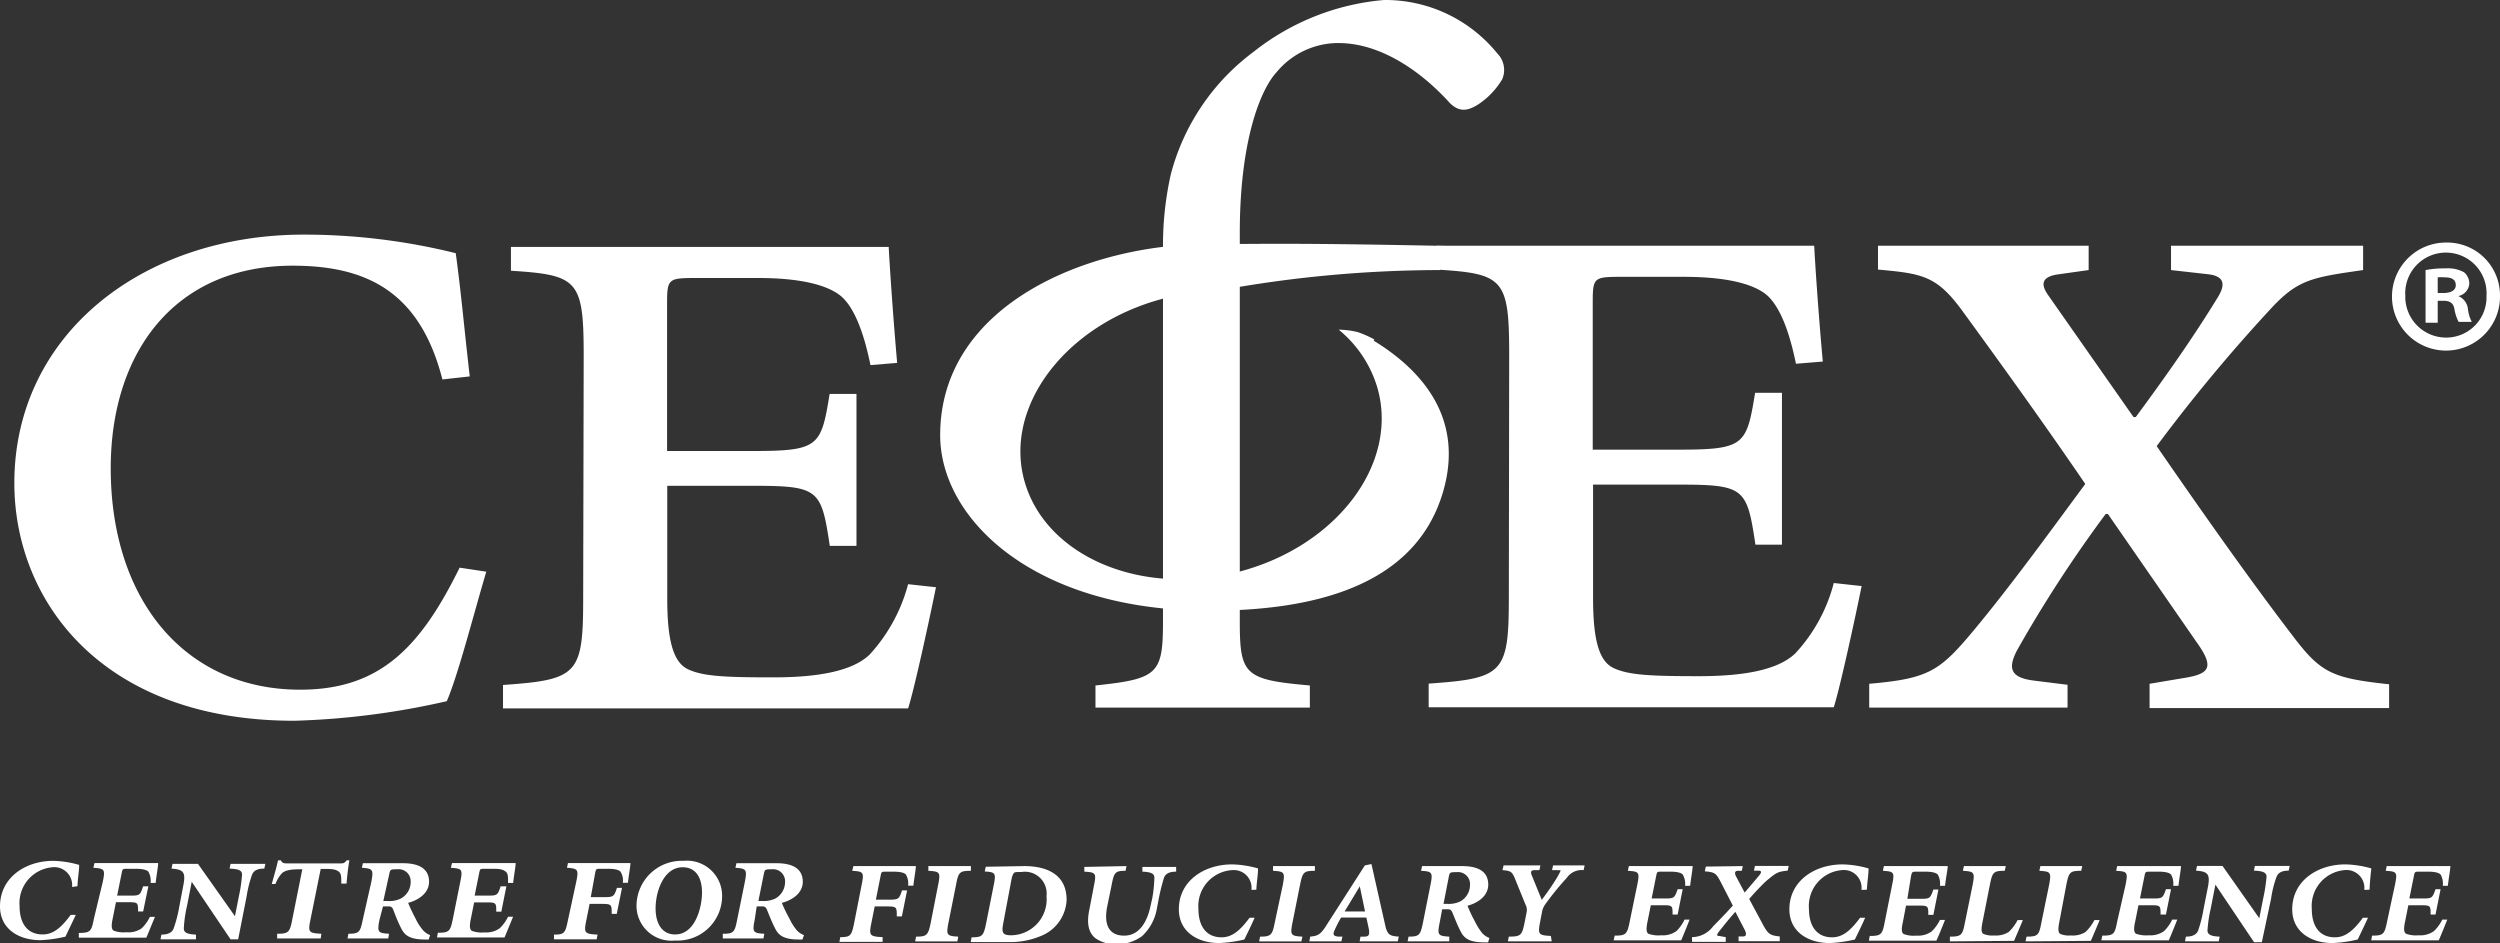 <svg xmlns="http://www.w3.org/2000/svg" viewBox="0 0 148.11 55.89"><rect x="0" y="0" width="148.11" height="55.89" fill="#333333" stroke="none"/><defs><style>.cls-1{fill:#fff}</style></defs><g id="Layer_2" data-name="Layer 2"><g id="Layer_1-2" data-name="Layer 1"><path d="M89.41 21.06c0-4.54-.31-4.85-4.31-5.09v-1.41h22.38c.06 1.16.25 4 .51 6.86l-1.59.13c-.44-2.15-1-3.32-1.58-3.93s-2-1.22-5.07-1.22H96.2c-1.78 0-1.84 0-1.84 1.53v8.71h5c4 0 4.11-.25 4.62-3.37h1.59v9H104c-.51-3.37-.63-3.56-4.62-3.56h-5v6.69c0 2.39.31 3.74 1.2 4.17s2.22.49 5.07.49c2.67 0 4.69-.37 5.71-1.35a9.66 9.66 0 0 0 2.28-4.17l1.65.18c-.32 1.6-1.27 6-1.65 7.18h-24v-1.4c4.44-.31 4.75-.61 4.75-5.15Zm34.33-6.5V16l-1.78.25c-.89.12-1.14.49-.63 1.22l5.07 7.24h.13c1.9-2.57 3.48-4.84 4.87-7.11.45-.74.39-1.23-.56-1.35l-2.22-.25v-1.44H140V16c-3 .43-3.86.55-5.45 2.27a98 98 0 0 0-6.78 8.16c2.66 3.86 5.58 8 8 11.16 1.71 2.27 2.34 2.58 5.77 2.95v1.41h-14.19v-1.44l1.84-.31c1.65-.25 2.09-.56.95-2.15l-5.26-7.6h-.13a77 77 0 0 0-5.26 8.09c-.51 1-.45 1.6 1 1.78l2 .25v1.35h-11.75v-1.41c3.55-.31 4.18-.74 6.27-3.26s4.32-5.58 6.53-8.58c-2.47-3.62-5.13-7.3-7.28-10.25-1.52-2.08-2.35-2.21-5-2.45v-1.41Zm-97.53 7.92c-1.33-5.21-4.5-6.74-8.87-6.74-7 0-10.78 5.15-10.78 12 0 7.85 4.44 13.12 11.22 13.12 4.69 0 7.1-2.45 9.45-7.23l1.58.24c-.7 2.33-1.65 6.07-2.34 7.67a46 46 0 0 1-9 1.16C6.06 42.72.85 35.61.85 28.62.85 19.85 8.4 13.9 18 13.9a37.3 37.3 0 0 1 9 1.1c.32 2.33.51 4.54.83 7.3Zm8.37-1.35c0-4.53-.31-4.84-4.31-5.09v-1.41h22.38c.06 1.17.25 4 .5 6.87l-1.58.13c-.44-2.15-1-3.32-1.58-3.93s-2-1.23-5.07-1.23h-3.55c-1.78 0-1.85 0-1.85 1.53v8.72h5c4 0 4.12-.25 4.63-3.38h1.59v9h-1.58c-.51-3.37-.63-3.56-4.63-3.56h-5v6.69c0 2.39.33 3.74 1.21 4.17s2.22.49 5.07.49c2.67 0 4.69-.37 5.71-1.35a9.9 9.9 0 0 0 2.28-4.17l1.65.18c-.32 1.6-1.27 6-1.65 7.18h-24v-1.39c4.44-.31 4.75-.62 4.75-5.16Z" class="cls-1"/><path d="M81.42 20.11a6 6 0 0 0-1-.44 5.3 5.3 0 0 0-1.11-.14 7 7 0 0 1 2.3 3.47c1.26 4.47-2.4 9.33-8.16 10.86S62 33 60.71 28.56s2.4-9.33 8.17-10.86a14.4 14.4 0 0 1 3.12-.45A72.6 72.6 0 0 1 85.31 16l.28-1.43c-9.15-.19-10.94-.11-14-.11-7.08 0-15.89 3.56-15.89 11.32 0 5 5.61 10.4 15.95 10.4 7.81 0 12.44-2.33 13.83-7s-1.62-7.48-4.1-9" class="cls-1"/><path d="M73.45 13.8c0-5.48 1.23-8.48 2.16-9.5a4.75 4.75 0 0 1 3.68-1.75c2.75 0 5.21 2 6.61 3.56.53.51 1 .51 1.7.06A4.6 4.6 0 0 0 89 4.69a1.39 1.39 0 0 0-.29-1.52A8.54 8.54 0 0 0 82 0a14.4 14.4 0 0 0-7.72 3.06 13.22 13.22 0 0 0-4.91 7.24 19.2 19.2 0 0 0-.47 4.24v22.28c0 3.11-.3 3.4-4 3.79v1.31h12.7v-1.31c-3.86-.34-4.15-.62-4.15-3.79ZM4.27 52.55a1.06 1.06 0 0 0-1.17-1.17 2.13 2.13 0 0 0-1.94 2.3c0 1 .44 1.68 1.37 1.68.64 0 1.11-.42 1.66-1.16h.3c-.2.44-.48 1-.61 1.29a8 8 0 0 1-1.49.21c-1.27 0-2.39-.66-2.39-2C0 52 1.49 51 3.16 51a6 6 0 0 1 1.53.24c0 .38-.08.72-.1 1.26Zm1.82-.31c.15-.74.11-.78-.56-.83l.07-.28h3.77c0 .2-.09.67-.15 1.18h-.3a1.08 1.08 0 0 0-.13-.67c-.09-.09-.3-.17-.75-.17h-.47c-.3 0-.31 0-.36.25l-.27 1.34h.73c.6 0 .63 0 .81-.55h.31L8.48 54h-.3c0-.52 0-.55-.59-.55h-.72l-.2 1c-.08.39-.07.61.07.69a1.7 1.7 0 0 0 .74.09 1.38 1.38 0 0 0 .91-.23 2.4 2.4 0 0 0 .49-.68h.3c-.11.26-.41 1-.51 1.23h-4v-.28c.68 0 .75-.09.89-.83Zm8.02 3.41h-.45l-2.3-3.41-.28 1.43a7.5 7.5 0 0 0-.19 1.33c0 .24.18.35.72.37v.28h-2.1l.05-.28c.41 0 .64-.13.73-.37a8 8 0 0 0 .33-1.28l.24-1.26c.16-.8 0-.95-.7-1l.06-.28h1.51l2.19 3.1.23-1.17a9 9 0 0 0 .19-1.29c0-.25-.19-.34-.74-.36l.06-.28h2.06l-.06.28c-.41 0-.63.11-.73.37a7 7 0 0 0-.32 1.28Zm4.28-1.15c-.15.73-.1.78.65.82l-.04.28h-2.58v-.28c.67 0 .75-.09.89-.82l.6-3h-.18c-.61 0-.84.09-1 .21a1.8 1.8 0 0 0-.41.66h-.22c.15-.55.29-1 .37-1.4h.17c.08.16.16.18.36.18h3.15c.2 0 .24 0 .39-.18h.16c-.07.36-.14 1-.17 1.38h-.31c0-.41 0-.59-.15-.71s-.34-.16-.73-.16H19Zm4.09 0c-.14.73-.09.78.57.82l-.05.28h-2.41l.05-.28c.63 0 .7-.09.85-.82l.51-2.26c.14-.74.08-.78-.56-.83l.06-.27h2.36c.7 0 1.56.17 1.56 1.1 0 .62-.54 1.06-1.24 1.25a10 10 0 0 0 .44.93 3 3 0 0 0 .45.7 1.1 1.1 0 0 0 .41.28l-.08.26h-.23c-.9 0-1.19-.26-1.38-.62s-.36-.79-.47-1.09-.2-.25-.55-.25h-.08Zm.23-1.12H23a1.5 1.5 0 0 0 .73-.14 1.11 1.11 0 0 0 .6-1 .71.71 0 0 0-.79-.74c-.4 0-.42 0-.48.29Zm4.56-1.14c.15-.74.11-.78-.56-.83l.07-.28h3.77c0 .2-.09.67-.15 1.18h-.3c0-.37 0-.56-.14-.67s-.29-.17-.74-.17h-.48c-.29 0-.3 0-.35.25l-.27 1.34h.73c.6 0 .63 0 .81-.55H30l-.3 1.5h-.3c0-.52 0-.55-.59-.55h-.72l-.2 1c-.08.39-.07.61.07.69a1.7 1.7 0 0 0 .74.09 1.38 1.38 0 0 0 .91-.25 2.4 2.4 0 0 0 .49-.68h.3c-.11.26-.41 1-.51 1.23h-4l.05-.28c.68 0 .74-.09.89-.83Zm6.87 0c.15-.74.1-.78-.55-.83l.06-.28h3.7c0 .2-.09.67-.15 1.17h-.3a1 1 0 0 0-.14-.66c-.08-.09-.29-.17-.75-.17h-.4c-.29 0-.3 0-.35.25L35 53.15h.69c.65 0 .68 0 .86-.55h.3l-.31 1.54h-.3c0-.56 0-.59-.63-.59h-.68l-.2 1c-.15.73-.09.78.67.82l-.05.28h-2.53v-.28c.61 0 .67-.09.82-.82ZM40.5 51a2.08 2.08 0 0 1 2.28 2.14A2.64 2.64 0 0 1 40 55.72a2.07 2.07 0 0 1-2.29-2.11A2.68 2.68 0 0 1 40.5 51m-.5 4.36c1.2 0 1.59-1.63 1.59-2.48s-.34-1.5-1.15-1.5c-1.1 0-1.6 1.4-1.6 2.44 0 .82.33 1.54 1.16 1.54m4.71-.86c-.15.73-.09.78.57.82l-.05.28h-2.41v-.28c.64 0 .71-.09.85-.82l.46-2.26c.14-.74.08-.78-.56-.83l.06-.27H46c.7 0 1.56.17 1.56 1.1 0 .62-.53 1.06-1.24 1.25a8 8 0 0 0 .45.93 3.2 3.2 0 0 0 .44.7 1.1 1.1 0 0 0 .42.28l-.09.26h-.22c-.9 0-1.19-.26-1.38-.62s-.36-.79-.48-1.09-.19-.25-.55-.25h-.08Zm.22-1.12h.25a1.6 1.6 0 0 0 .74-.14 1.12 1.12 0 0 0 .59-1 .71.71 0 0 0-.79-.74c-.39 0-.41 0-.47.29Zm6.12-.97c.15-.74.1-.78-.56-.82l.07-.28h3.7c0 .19-.09.66-.15 1.16h-.31a1.06 1.06 0 0 0-.13-.66c-.08-.09-.29-.17-.75-.17h-.4c-.29 0-.3 0-.35.25l-.28 1.41h.68c.65 0 .69 0 .87-.55h.3l-.31 1.54h-.3c0-.56 0-.59-.63-.59h-.68l-.2 1c-.15.73-.09.78.67.82v.28h-2.56l.05-.28c.61 0 .67-.09.82-.82Zm6.47-1.1v.28c-.67 0-.74.08-.88.83l-.45 2.25c-.14.73-.1.78.58.82l-.05.28h-2.5l.05-.28c.64 0 .72-.09.87-.82l.44-2.25c.15-.75.1-.79-.58-.83v-.28Zm3.16 0c1.21 0 2.51.41 2.51 2a2.41 2.41 0 0 1-1.36 2.07 4.7 4.7 0 0 1-2.17.43h-2.15l.05-.28c.64 0 .71-.09.86-.82l.45-2.26c.15-.74.09-.78-.53-.82l.06-.28Zm-1.24 3.37c-.11.57-.06.73.48.73A2.13 2.13 0 0 0 62 53.09a1.29 1.29 0 0 0-1.48-1.43c-.28 0-.4 0-.45.06s-.1.16-.14.35Zm7.3-3.37-.06.28c-.61 0-.68.09-.82.83l-.26 1.26c-.23 1.13.12 1.75 1 1.75s1.37-.78 1.58-1.84l.09-.4a8 8 0 0 0 .12-1.19c0-.24-.19-.34-.71-.36v-.28h2v.28c-.4 0-.63.12-.72.36a12 12 0 0 0-.31 1.24l-.12.63a2.88 2.88 0 0 1-.87 1.59 2.5 2.5 0 0 1-1.46.48 2.1 2.1 0 0 1-1.31-.36c-.34-.28-.54-.76-.36-1.65l.28-1.46c.15-.74.11-.79-.57-.83v-.28Zm7.4 1.41A1.05 1.05 0 0 0 73 51.55a2.13 2.13 0 0 0-2 2.3c0 1 .45 1.68 1.37 1.68.64 0 1.11-.42 1.66-1.16h.3c-.19.44-.47 1-.61 1.29a8 8 0 0 1-1.49.21c-1.27 0-2.39-.66-2.39-2 0-1.68 1.49-2.66 3.16-2.66a6 6 0 0 1 1.53.24c0 .38-.07.72-.1 1.26Zm3.76-1.41v.28c-.66 0-.73.08-.88.83l-.45 2.25c-.14.73-.1.78.59.82l-.06.28h-2.5l.05-.28c.64 0 .73-.09.87-.82l.48-2.25c.14-.75.09-.79-.58-.83v-.28Zm2.7 4.18h.21c.29 0 .36-.1.27-.53l-.13-.6h-1.5a8 8 0 0 0-.38.74c-.13.28-.07.36.23.39h.23l-.06.28h-1.9l.05-.28c.42-.05.6-.07 1-.73l2.24-3.49.39-.08.83 3.69c.13.55.33.57.79.61l-.06.28h-2.26ZM79.66 54h1.21l-.31-1.49Zm5.63.67c-.15.73-.09.78.57.82v.28h-2.47l.06-.28c.63 0 .7-.09.85-.82l.45-2.26c.15-.74.08-.78-.56-.82l.06-.28h2.36c.71 0 1.56.17 1.56 1.1 0 .62-.53 1.06-1.23 1.25a8 8 0 0 0 .44.93 3.6 3.6 0 0 0 .44.7 1.1 1.1 0 0 0 .42.28l-.08.26h-.23c-.9 0-1.19-.26-1.38-.62s-.36-.79-.48-1.09-.19-.25-.55-.25h-.08Zm.23-1.12h.24a1.6 1.6 0 0 0 .74-.14 1.12 1.12 0 0 0 .59-1 .71.71 0 0 0-.79-.74c-.39 0-.41 0-.47.29Zm6.41 2.22h-2.6l.06-.28c.72 0 .78-.09.93-.82l.12-.61a.66.66 0 0 0-.06-.46l-.65-1.6c-.16-.38-.27-.41-.72-.45l.07-.28h2.18l-.06.28h-.26c-.25 0-.27.1-.2.29l.6 1.47c.38-.5.81-1.13 1-1.49s.13-.24-.11-.27h-.28l.06-.28h1.87l-.06.28a1.08 1.08 0 0 0-1 .46 17 17 0 0 0-1.24 1.52 1.2 1.2 0 0 0-.21.42l-.13.68c-.14.73-.09.78.64.82ZM97 52.41c.15-.74.1-.78-.56-.82l.06-.28h3.78c0 .19-.09.66-.15 1.17h-.3a1.06 1.06 0 0 0-.14-.67c-.08-.09-.29-.17-.74-.17h-.48c-.29 0-.3 0-.35.25l-.27 1.34h.72c.6 0 .63 0 .82-.55h.3l-.3 1.5h-.3c0-.52 0-.55-.59-.55h-.7l-.2 1c-.08.39-.07.61.06.69a1.74 1.74 0 0 0 .75.09 1.38 1.38 0 0 0 .91-.25 2.4 2.4 0 0 0 .48-.68h.3c-.1.26-.4 1-.5 1.23h-4l.06-.28c.68 0 .74-.09.89-.83Zm6.25-1.1-.06.28h-.24c-.18 0-.2.15-.09.35l.5.94.85-1c.12-.14.19-.28 0-.3h-.3l.06-.28h2l-.06.28c-.62.06-.7.14-1.28.62a14 14 0 0 0-1 1.06l.81 1.51c.32.6.46.65 1 .71v.28H103v-.28h.26q.28 0 .12-.36l-.57-1.1c-.32.35-.61.72-.9 1.08s-.18.34 0 .36l.33.06v.28h-2v-.28a1.59 1.59 0 0 0 1.26-.65c.31-.31.73-.74 1.16-1.22l-.72-1.4c-.28-.53-.34-.57-.94-.63l.06-.28Zm7.03 1.41a1.05 1.05 0 0 0-1.17-1.17 2.13 2.13 0 0 0-1.94 2.3c0 1 .45 1.68 1.37 1.68.64 0 1.11-.42 1.66-1.16h.3c-.19.44-.47 1-.61 1.29a8 8 0 0 1-1.49.21c-1.27 0-2.39-.66-2.39-2 0-1.68 1.49-2.66 3.16-2.66a6 6 0 0 1 1.53.24c0 .38-.07.72-.1 1.26Zm1.82-.31c.15-.74.11-.78-.55-.82l.06-.28h3.78c0 .19-.1.66-.16 1.17h-.3a1.08 1.08 0 0 0-.13-.67c-.09-.09-.29-.17-.75-.17h-.47c-.29 0-.3 0-.36.25l-.22 1.36h.72c.6 0 .63 0 .82-.55h.3l-.3 1.5h-.3c0-.52 0-.55-.59-.55h-.73l-.19 1c-.09.39-.08.61.06.69a1.7 1.7 0 0 0 .74.09 1.37 1.37 0 0 0 .91-.25 2.4 2.4 0 0 0 .49-.68h.3c-.1.26-.4 1-.51 1.23h-4l.05-.28c.68 0 .75-.09.89-.83Zm3.42 3.36v-.28c.68 0 .75-.09.89-.83l.46-2.25c.14-.74.08-.78-.58-.82l.06-.28h2.48l-.06.28c-.67 0-.73.08-.88.82l-.44 2.23c-.08.39-.08.61.06.69a1.36 1.36 0 0 0 .63.09 1.4 1.4 0 0 0 .87-.21 2.7 2.7 0 0 0 .52-.7h.31c-.14.35-.42 1-.52 1.23Zm4.48 0 .06-.28c.68 0 .74-.09.88-.83l.46-2.25c.14-.74.08-.78-.58-.82l.06-.28h2.48l-.06.28c-.67 0-.73.08-.88.82l-.42 2.23c-.08.39-.07.61.06.69a1.36 1.36 0 0 0 .63.09 1.4 1.4 0 0 0 .87-.21 2.7 2.7 0 0 0 .52-.7h.31c-.14.35-.42 1-.52 1.23Zm5.93-3.36c.14-.74.1-.78-.56-.82l.06-.28h3.78c0 .19-.09.66-.15 1.17h-.31a1.08 1.08 0 0 0-.13-.67c-.08-.09-.29-.17-.75-.17h-.47c-.29 0-.3 0-.35.25l-.27 1.34h.72c.6 0 .63 0 .82-.55h.3l-.3 1.5H128c0-.52 0-.55-.59-.55h-.72l-.2 1c-.09.39-.07.61.06.69a1.8 1.8 0 0 0 .75.09 1.38 1.38 0 0 0 .91-.25 2.4 2.4 0 0 0 .48-.68h.3c-.1.26-.4 1-.5 1.23h-4l.06-.28c.68 0 .74-.09.88-.83Zm8.07 3.41h-.46l-2.29-3.41-.28 1.43a8 8 0 0 0-.19 1.28c0 .24.19.35.72.37l-.05.28h-2l.05-.28c.41 0 .64-.13.73-.37a8 8 0 0 0 .32-1.28l.25-1.26c.16-.8 0-.95-.7-1l.06-.28h1.51l2.18 3.1.23-1.17a10 10 0 0 0 .2-1.29c0-.24-.2-.34-.75-.36l.06-.28h2.06l-.06.28c-.4 0-.62.12-.72.37a6.3 6.3 0 0 0-.32 1.28Zm6.07-3.1a1.06 1.06 0 0 0-1.18-1.17 2.13 2.13 0 0 0-1.93 2.3c0 1 .44 1.68 1.37 1.68.64 0 1.11-.42 1.66-1.16h.3c-.2.44-.47 1-.61 1.29a8 8 0 0 1-1.49.21c-1.27 0-2.39-.66-2.39-2 0-1.68 1.49-2.66 3.15-2.66a6 6 0 0 1 1.54.24c-.05.38-.08.72-.11 1.26Zm1.82-.31c.15-.74.11-.78-.55-.82l.06-.28h3.77c0 .19-.09.66-.15 1.17h-.3a1.08 1.08 0 0 0-.13-.67c-.09-.09-.29-.17-.75-.17h-.48c-.29 0-.3 0-.35.25l-.27 1.34h.73c.6 0 .63 0 .82-.55h.3l-.3 1.5H144c0-.52 0-.55-.6-.55h-.72l-.2 1c-.08.39-.07.61.07.69a1.7 1.7 0 0 0 .74.09 1.38 1.38 0 0 0 .91-.25 2.4 2.4 0 0 0 .49-.68h.3c-.11.26-.4 1-.51 1.23h-4l.05-.28c.68 0 .74-.09.89-.83Zm6.22-34.92a3.2 3.2 0 1 1-3.19-3.12 3.13 3.13 0 0 1 3.19 3.12m-5.61 0a2.42 2.42 0 0 0 2.44 2.51 2.39 2.39 0 0 0 2.37-2.47 2.41 2.41 0 1 0-4.81 0Zm1.92 1.63h-.72V16a6 6 0 0 1 1.2-.1 2 2 0 0 1 1.08.23.87.87 0 0 1 .31.69.81.81 0 0 1-.65.72.93.93 0 0 1 .57.76 2.1 2.1 0 0 0 .23.77h-.78a2.5 2.5 0 0 1-.25-.76c-.06-.34-.25-.49-.64-.49h-.35Zm0-1.76h.34c.4 0 .73-.14.73-.46s-.21-.47-.67-.47a3 3 0 0 0-.4 0Z" class="cls-1"/></g></g></svg>